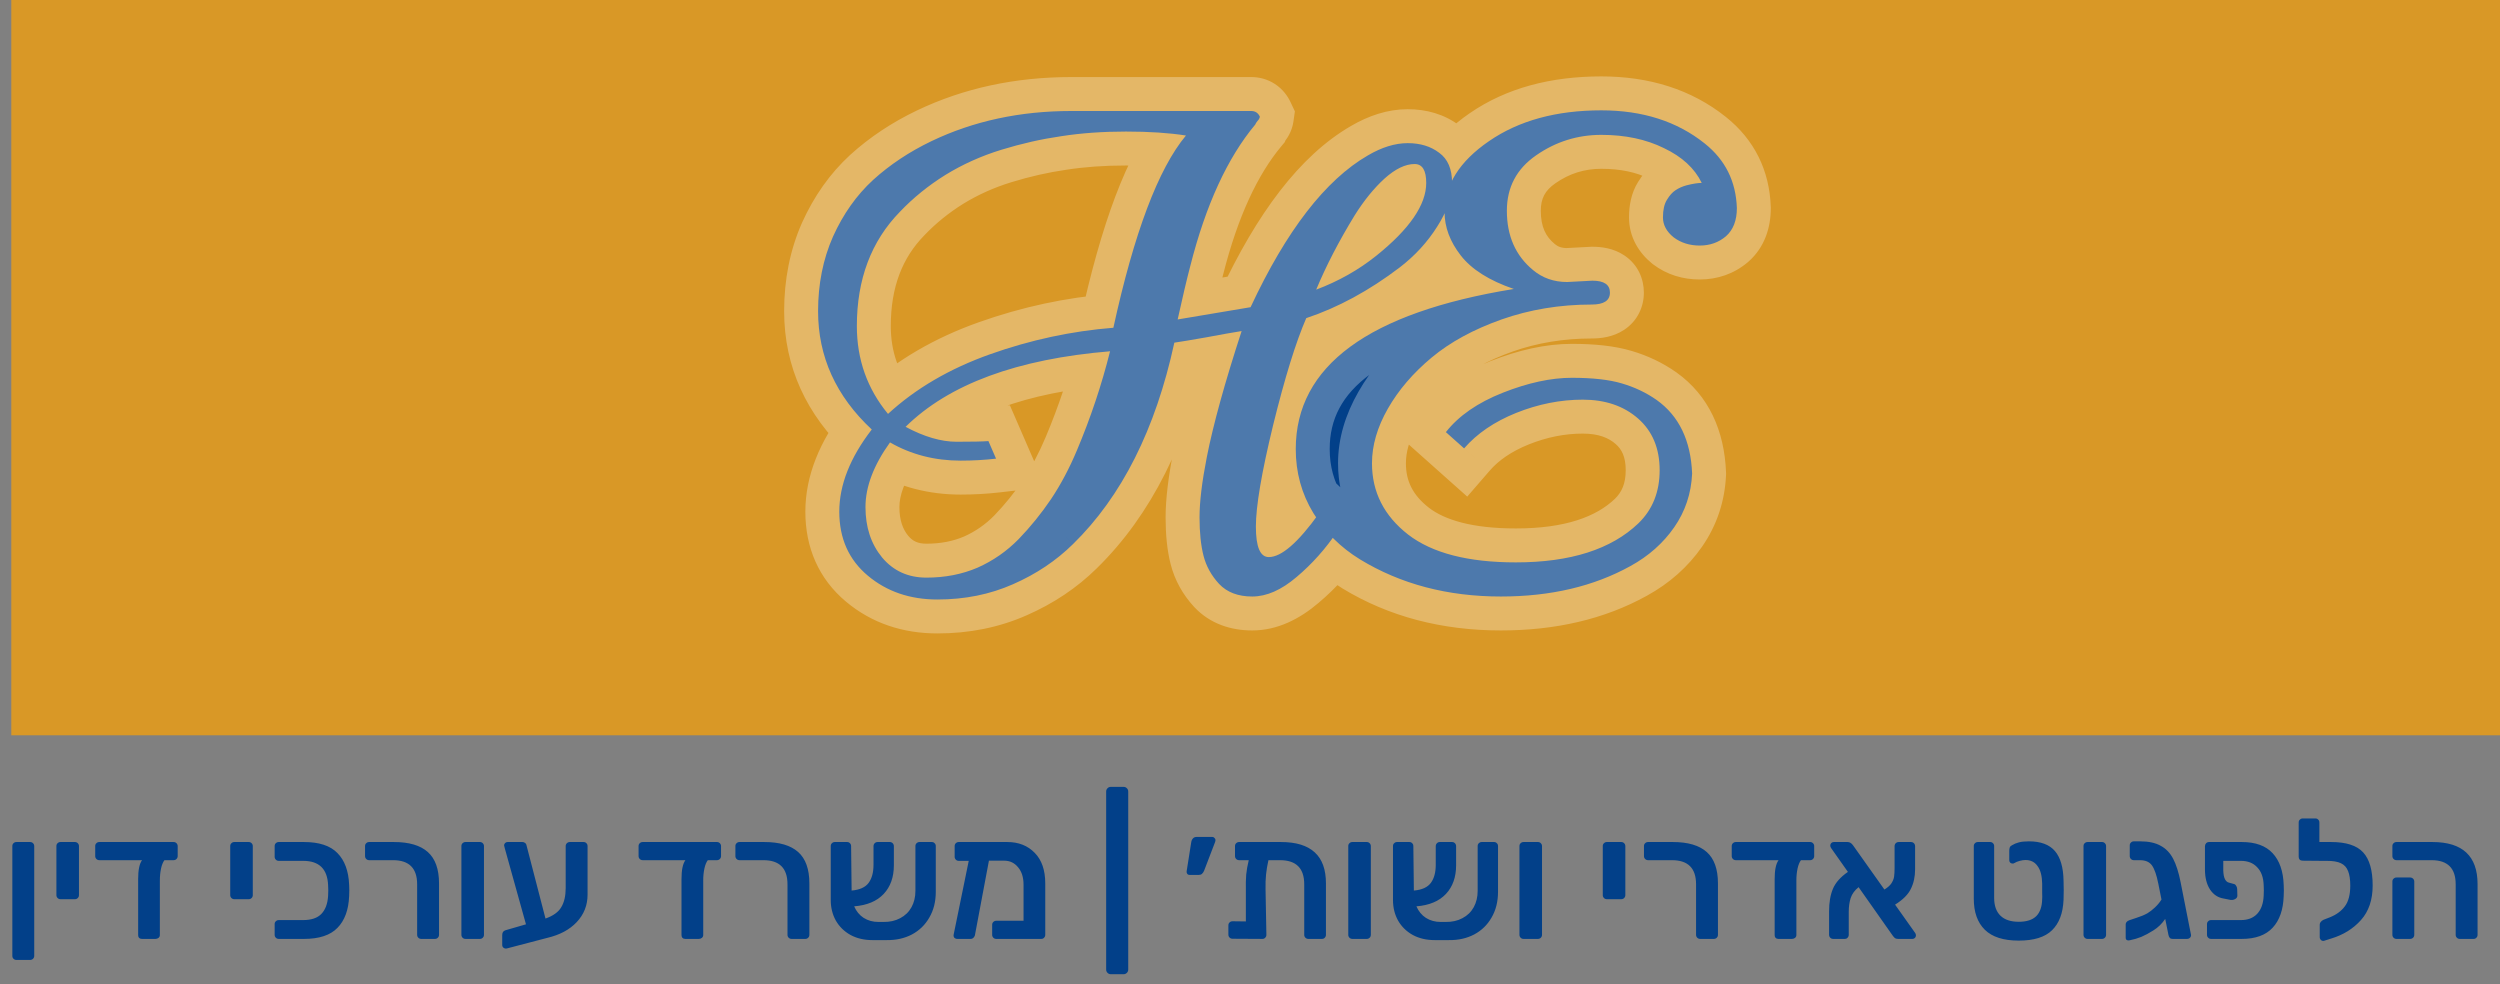 <svg xmlns="http://www.w3.org/2000/svg" width="221" height="87" viewBox="0 0 221 87" fill="none"><rect x="0" y="0" width="221" height="87" fill="#808080" stroke="none"/><rect x="1" width="220" height="65" fill="#FFA300" fill-opacity="0.7"></rect><path d="M107.768 51.619C107.084 50.877 106.625 50.047 106.391 49.129C106.156 48.211 106.039 47.078 106.039 45.73C106.039 44.363 106.254 42.586 106.684 40.398C107.25 37.527 108.275 33.816 109.76 29.266C109.018 29.383 107.973 29.568 106.625 29.822C105.297 30.057 104.359 30.213 103.812 30.291C102.152 37.947 99.164 43.885 94.848 48.103C93.363 49.568 91.596 50.75 89.545 51.648C87.514 52.547 85.287 52.996 82.865 52.996C80.443 52.996 78.393 52.293 76.713 50.887C75.033 49.48 74.193 47.596 74.193 45.232C74.193 42.869 75.15 40.447 77.064 37.967C73.9 35.018 72.318 31.531 72.318 27.508C72.318 25.105 72.758 22.908 73.637 20.916C74.535 18.924 75.717 17.254 77.182 15.906C78.666 14.559 80.385 13.416 82.338 12.479C86.049 10.701 90.17 9.812 94.701 9.812H110.609C110.961 9.812 111.215 9.979 111.371 10.31C111.352 10.447 111.283 10.574 111.166 10.691C111.068 10.809 111 10.916 110.961 11.014C108.5 13.963 106.586 18.133 105.219 23.523C104.906 24.715 104.535 26.287 104.105 28.24L110.551 27.156C113.715 20.379 117.172 15.906 120.922 13.738C122.152 13.016 123.324 12.654 124.438 12.654C125.551 12.654 126.479 12.938 127.221 13.504C127.982 14.051 128.363 14.94 128.363 16.17C128.363 17.381 127.924 18.67 127.045 20.037C126.186 21.404 125.082 22.605 123.734 23.641C121.039 25.691 118.285 27.186 115.473 28.123C114.555 30.232 113.578 33.387 112.543 37.586C111.527 41.766 111.02 44.754 111.02 46.551C111.02 48.348 111.4 49.246 112.162 49.246C113.275 49.246 114.75 47.967 116.586 45.408L118.227 46.961C117.191 48.504 115.99 49.852 114.623 51.004C113.275 52.156 111.967 52.732 110.697 52.732C109.447 52.732 108.471 52.361 107.768 51.619ZM75.746 28.826C75.746 31.775 76.664 34.363 78.5 36.59C80.941 34.344 83.949 32.586 87.523 31.316C91.098 30.047 94.731 29.266 98.422 28.973C100.258 20.574 102.396 14.91 104.838 11.98C103.354 11.746 101.586 11.629 99.535 11.629C97.484 11.629 95.58 11.766 93.822 12.039C92.064 12.293 90.297 12.693 88.519 13.24C86.742 13.787 85.092 14.529 83.568 15.467C82.064 16.404 80.727 17.488 79.555 18.719C77.016 21.316 75.746 24.686 75.746 28.826ZM78.676 39.109C77.231 41.121 76.508 43.025 76.508 44.822C76.508 46.6 76.996 48.084 77.973 49.275C78.969 50.467 80.277 51.062 81.898 51.062C83.539 51.062 85.043 50.77 86.41 50.184C87.777 49.578 88.988 48.738 90.043 47.664C91.098 46.57 92.055 45.389 92.914 44.119C93.773 42.83 94.535 41.395 95.199 39.812C96.41 36.941 97.387 34.022 98.129 31.053C89.906 31.736 83.881 33.963 80.053 37.732C81.693 38.611 83.197 39.051 84.564 39.051C85.951 39.051 86.889 39.031 87.377 38.992L88.051 40.545C87.035 40.662 85.99 40.721 84.916 40.721C82.631 40.721 80.551 40.184 78.676 39.109ZM125.053 14.5C124.232 14.5 123.344 14.93 122.387 15.789C121.449 16.648 120.57 17.732 119.75 19.041C118.363 21.307 117.23 23.494 116.352 25.604C118.324 24.861 120.092 23.865 121.654 22.615C124.604 20.252 126.078 18.104 126.078 16.17C126.078 15.057 125.736 14.5 125.053 14.5ZM140.765 24.812C141.8 24.812 142.318 25.164 142.318 25.867C142.318 26.57 141.781 26.922 140.707 26.922C137.894 26.922 135.238 27.361 132.738 28.24C130.257 29.119 128.197 30.242 126.556 31.609C124.916 32.977 123.627 34.48 122.689 36.121C121.752 37.762 121.283 39.373 121.283 40.955C121.283 43.494 122.347 45.594 124.476 47.254C126.605 48.895 129.779 49.715 133.998 49.715C138.822 49.715 142.435 48.562 144.838 46.258C146.088 45.047 146.713 43.484 146.713 41.57C146.713 39.637 146.078 38.113 144.808 37C143.539 35.887 141.908 35.33 139.916 35.33C137.943 35.33 135.98 35.721 134.027 36.502C132.093 37.283 130.56 38.328 129.427 39.637L127.816 38.201C128.949 36.756 130.629 35.594 132.855 34.715C135.082 33.836 137.113 33.397 138.949 33.397C140.785 33.397 142.259 33.562 143.373 33.895C144.505 34.227 145.531 34.715 146.449 35.359C148.421 36.766 149.466 38.934 149.584 41.863C149.505 43.621 148.978 45.203 148.002 46.609C147.025 48.016 145.736 49.158 144.134 50.037C140.892 51.834 137.074 52.732 132.679 52.732C127.972 52.732 123.822 51.639 120.228 49.451C118.509 48.397 117.132 47.029 116.097 45.35C115.062 43.65 114.545 41.766 114.545 39.695C114.545 32.352 120.97 27.635 133.822 25.545C131.654 24.803 130.091 23.816 129.134 22.586C128.177 21.355 127.699 20.076 127.699 18.748C127.699 16.365 129.007 14.275 131.625 12.479C134.261 10.662 137.572 9.754 141.556 9.754C145.209 9.754 148.255 10.73 150.697 12.684C152.513 14.129 153.461 16.033 153.539 18.396C153.539 19.49 153.216 20.32 152.572 20.887C151.927 21.434 151.156 21.707 150.257 21.707C149.359 21.707 148.588 21.463 147.943 20.975C147.318 20.467 147.005 19.881 147.005 19.217C147.005 18.553 147.123 18.035 147.357 17.664C147.591 17.273 147.845 16.99 148.119 16.814C148.412 16.619 148.744 16.473 149.115 16.375C149.662 16.238 150.101 16.17 150.433 16.17C149.808 14.881 148.695 13.855 147.093 13.094C145.511 12.312 143.666 11.922 141.556 11.922C139.447 11.922 137.523 12.527 135.785 13.738C134.066 14.93 133.207 16.561 133.207 18.631C133.207 20.857 133.978 22.605 135.521 23.875C136.361 24.578 137.367 24.93 138.539 24.93L140.765 24.812Z" fill="#024089"></path><path d="M107.768 51.619L105.561 53.652L105.575 53.667L105.59 53.682L107.768 51.619ZM106.684 40.398L103.74 39.818L103.74 39.82L106.684 40.398ZM109.76 29.266L112.612 30.196L114.131 25.538L109.292 26.302L109.76 29.266ZM106.625 29.822L107.146 32.777L107.163 32.774L107.18 32.77L106.625 29.822ZM103.812 30.291L103.388 27.321L101.323 27.616L100.881 29.655L103.812 30.291ZM94.848 48.103L92.751 45.958L92.746 45.963L92.74 45.968L94.848 48.103ZM89.545 51.648L88.341 48.901L88.331 48.905L89.545 51.648ZM77.064 37.967L79.439 39.8L81.109 37.636L79.11 35.772L77.064 37.967ZM73.637 20.916L70.902 19.683L70.897 19.694L70.892 19.705L73.637 20.916ZM77.182 15.906L75.165 13.685L75.158 13.692L75.15 13.698L77.182 15.906ZM82.338 12.479L81.042 9.773L81.04 9.774L82.338 12.479ZM111.371 10.31L114.341 10.735L114.468 9.846L114.086 9.033L111.371 10.31ZM111.166 10.691L109.045 8.57L108.948 8.666L108.861 8.771L111.166 10.691ZM110.961 11.014L113.264 12.936L113.569 12.57L113.746 12.128L110.961 11.014ZM105.219 23.523L108.121 24.285L108.124 24.273L108.127 24.261L105.219 23.523ZM104.105 28.24L101.176 27.596L100.221 31.936L104.603 31.199L104.105 28.24ZM110.551 27.156L111.048 30.115L112.602 29.853L113.269 28.425L110.551 27.156ZM120.922 13.738L122.423 16.335L122.432 16.33L122.441 16.325L120.922 13.738ZM127.221 13.504L125.401 15.889L125.436 15.915L125.471 15.941L127.221 13.504ZM127.045 20.037L124.521 18.415L124.513 18.428L124.505 18.441L127.045 20.037ZM123.734 23.641L125.551 26.028L125.562 26.02L123.734 23.641ZM115.473 28.123L114.524 25.277L113.255 25.7L112.722 26.926L115.473 28.123ZM112.543 37.586L109.63 36.868L109.628 36.878L112.543 37.586ZM116.586 45.408L118.648 43.229L116.152 40.867L114.149 43.659L116.586 45.408ZM118.227 46.961L120.718 48.632L122.131 46.526L120.289 44.782L118.227 46.961ZM114.623 51.004L112.69 48.71L112.681 48.717L112.673 48.724L114.623 51.004ZM78.5 36.59L76.185 38.498L78.2 40.942L80.531 38.798L78.5 36.59ZM98.422 28.973L98.659 31.963L100.877 31.787L101.353 29.613L98.422 28.973ZM104.838 11.98L107.143 13.901L110.526 9.841L105.306 9.017L104.838 11.98ZM93.822 12.039L94.251 15.008L94.267 15.006L94.283 15.003L93.822 12.039ZM88.519 13.24L87.637 10.373L88.519 13.24ZM83.568 15.467L81.996 12.912L81.989 12.916L81.981 12.921L83.568 15.467ZM79.555 18.719L81.7 20.816L81.714 20.802L81.727 20.788L79.555 18.719ZM78.676 39.109L80.167 36.506L77.819 35.161L76.239 37.359L78.676 39.109ZM77.973 49.275L75.653 51.177L75.662 51.188L75.671 51.2L77.973 49.275ZM86.41 50.184L87.592 52.941L87.609 52.934L87.625 52.927L86.41 50.184ZM90.043 47.664L92.184 49.766L92.193 49.756L92.203 49.746L90.043 47.664ZM92.914 44.119L95.398 45.801L95.404 45.792L95.41 45.783L92.914 44.119ZM95.199 39.812L92.435 38.647L92.433 38.651L95.199 39.812ZM98.129 31.053L101.039 31.78L102.055 27.716L97.88 28.063L98.129 31.053ZM80.053 37.732L77.948 35.595L75.045 38.453L78.636 40.377L80.053 37.732ZM87.377 38.992L90.129 37.798L89.275 35.831L87.138 36.002L87.377 38.992ZM88.051 40.545L88.395 43.525L92.413 43.062L90.803 39.351L88.051 40.545ZM122.387 15.789L120.382 13.557L120.371 13.567L120.36 13.578L122.387 15.789ZM119.75 19.041L117.208 17.448L117.2 17.461L117.191 17.475L119.75 19.041ZM116.352 25.604L113.582 24.45L110.914 30.855L117.408 28.411L116.352 25.604ZM121.654 22.615L123.528 24.958L123.53 24.956L121.654 22.615ZM109.974 49.587C109.605 49.185 109.401 48.792 109.297 48.387L103.484 49.871C103.849 51.302 104.563 52.568 105.561 53.652L109.974 49.587ZM109.297 48.387C109.145 47.789 109.039 46.924 109.039 45.73H103.039C103.039 47.232 103.168 48.633 103.484 49.871L109.297 48.387ZM109.039 45.73C109.039 44.64 109.215 43.077 109.627 40.977L103.74 39.82C103.293 42.095 103.039 44.087 103.039 45.73H109.039ZM109.627 40.979C110.16 38.277 111.145 34.694 112.612 30.196L106.908 28.335C105.406 32.939 104.34 36.778 103.74 39.818L109.627 40.979ZM109.292 26.302C108.506 26.426 107.427 26.618 106.07 26.874L107.18 32.77C108.518 32.518 109.529 32.339 110.228 32.229L109.292 26.302ZM106.104 26.868C104.775 27.102 103.881 27.251 103.388 27.321L104.237 33.261C104.838 33.175 105.819 33.011 107.146 32.777L106.104 26.868ZM100.881 29.655C99.308 36.907 96.538 42.256 92.751 45.958L96.945 50.249C101.79 45.513 104.996 38.988 106.744 30.927L100.881 29.655ZM92.74 45.968C91.536 47.157 90.081 48.138 88.341 48.901L90.749 54.396C93.111 53.362 95.191 51.98 96.955 50.239L92.74 45.968ZM88.331 48.905C86.716 49.619 84.907 49.996 82.865 49.996V55.996C85.667 55.996 88.311 55.474 90.758 54.392L88.331 48.905ZM82.865 49.996C81.068 49.996 79.721 49.492 78.639 48.586L74.787 53.187C77.065 55.094 79.819 55.996 82.865 55.996V49.996ZM78.639 48.586C77.699 47.799 77.193 46.787 77.193 45.232H71.193C71.193 48.404 72.368 51.161 74.787 53.187L78.639 48.586ZM77.193 45.232C77.193 43.72 77.799 41.926 79.439 39.8L74.689 36.134C72.502 38.969 71.193 42.019 71.193 45.232H77.193ZM79.11 35.772C76.504 33.343 75.318 30.632 75.318 27.508H69.318C69.318 32.431 71.297 36.692 75.019 40.161L79.11 35.772ZM75.318 27.508C75.318 25.479 75.688 23.7 76.382 22.127L70.892 19.705C69.828 22.117 69.318 24.732 69.318 27.508H75.318ZM76.371 22.149C77.12 20.49 78.074 19.162 79.213 18.114L75.15 13.698C73.36 15.346 71.95 17.358 70.902 19.683L76.371 22.149ZM79.198 18.127C80.451 16.99 81.924 16.005 83.636 15.183L81.04 9.774C78.846 10.827 76.881 12.127 75.165 13.685L79.198 18.127ZM83.634 15.184C86.901 13.62 90.573 12.812 94.701 12.812V6.812C89.767 6.812 85.197 7.783 81.042 9.773L83.634 15.184ZM94.701 12.812H110.609V6.812H94.701V12.812ZM110.609 12.812C110.297 12.812 109.857 12.732 109.422 12.448C108.995 12.169 108.765 11.819 108.657 11.588L114.086 9.033C113.821 8.47 113.386 7.871 112.705 7.426C112.016 6.976 111.273 6.812 110.609 6.812V12.812ZM108.401 9.886C108.491 9.26 108.797 8.817 109.045 8.57L113.287 12.813C113.769 12.331 114.212 11.635 114.341 10.735L108.401 9.886ZM108.861 8.771C108.645 9.031 108.371 9.41 108.176 9.899L113.746 12.128C113.684 12.284 113.618 12.399 113.572 12.47C113.526 12.543 113.488 12.591 113.471 12.612L108.861 8.771ZM108.658 9.092C105.81 12.504 103.743 17.14 102.311 22.786L108.127 24.261C109.429 19.125 111.19 15.421 113.264 12.936L108.658 9.092ZM102.317 22.762C101.99 24.009 101.609 25.624 101.176 27.596L107.035 28.885C107.461 26.95 107.822 25.421 108.121 24.285L102.317 22.762ZM104.603 31.199L111.048 30.115L110.053 24.198L103.608 25.282L104.603 31.199ZM113.269 28.425C116.341 21.845 119.469 18.044 122.423 16.335L119.42 11.141C114.875 13.769 111.088 18.913 107.832 25.887L113.269 28.425ZM122.441 16.325C123.338 15.798 123.989 15.654 124.438 15.654V9.654C122.66 9.654 120.966 10.233 119.403 11.151L122.441 16.325ZM124.438 15.654C125.024 15.654 125.276 15.794 125.401 15.889L129.041 11.119C127.681 10.081 126.078 9.654 124.438 9.654V15.654ZM125.471 15.941C125.442 15.92 125.406 15.888 125.373 15.846C125.341 15.805 125.325 15.773 125.32 15.762C125.313 15.746 125.363 15.854 125.363 16.17H131.363C131.363 14.305 130.752 12.346 128.97 11.067L125.471 15.941ZM125.363 16.17C125.363 16.64 125.193 17.37 124.521 18.415L129.568 21.659C130.655 19.97 131.363 18.122 131.363 16.17H125.363ZM124.505 18.441C123.845 19.491 122.987 20.431 121.907 21.262L125.562 26.02C127.177 24.779 128.526 23.317 129.585 21.634L124.505 18.441ZM121.918 21.253C119.448 23.132 116.983 24.457 114.524 25.277L116.421 30.969C119.587 29.914 122.63 28.25 125.551 26.028L121.918 21.253ZM112.722 26.926C111.701 29.271 110.677 32.621 109.63 36.868L115.456 38.304C116.479 34.153 117.408 31.194 118.223 29.32L112.722 26.926ZM109.628 36.878C108.612 41.057 108.02 44.358 108.02 46.551H114.02C114.02 45.15 114.443 42.474 115.458 38.294L109.628 36.878ZM108.02 46.551C108.02 47.57 108.114 48.731 108.543 49.743C108.771 50.28 109.154 50.922 109.808 51.436C110.506 51.985 111.334 52.246 112.162 52.246V46.246C112.609 46.246 113.104 46.395 113.517 46.719C113.885 47.009 114.03 47.313 114.067 47.401C114.105 47.491 114.086 47.482 114.061 47.31C114.039 47.148 114.02 46.901 114.02 46.551H108.02ZM112.162 52.246C113.816 52.246 115.159 51.343 116.069 50.553C117.057 49.696 118.041 48.526 119.023 47.157L114.149 43.659C113.295 44.849 112.624 45.598 112.137 46.02C111.573 46.51 111.622 46.246 112.162 46.246V52.246ZM114.524 47.587L116.164 49.14L120.289 44.782L118.648 43.229L114.524 47.587ZM115.735 45.29C114.85 46.609 113.834 47.745 112.69 48.71L116.556 53.298C118.146 51.958 119.533 50.399 120.718 48.632L115.735 45.29ZM112.673 48.724C111.655 49.595 111.013 49.732 110.697 49.732V55.732C112.92 55.732 114.896 54.718 116.573 53.284L112.673 48.724ZM110.697 49.732C110.074 49.732 109.96 49.571 109.945 49.556L105.59 53.682C106.982 55.152 108.82 55.732 110.697 55.732V49.732ZM72.746 28.826C72.746 32.455 73.896 35.722 76.185 38.498L80.815 34.681C79.432 33.005 78.746 31.096 78.746 28.826H72.746ZM80.531 38.798C82.636 36.861 85.28 35.297 88.528 34.143L86.519 28.489C82.619 29.875 79.247 31.826 76.469 34.382L80.531 38.798ZM88.528 34.143C91.861 32.959 95.236 32.235 98.659 31.963L98.184 25.982C94.225 26.296 90.335 27.134 86.519 28.489L88.528 34.143ZM101.353 29.613C103.184 21.236 105.209 16.221 107.143 13.901L102.533 10.06C99.584 13.599 97.332 19.913 95.491 28.332L101.353 29.613ZM105.306 9.017C103.622 8.751 101.69 8.629 99.535 8.629V14.629C101.482 14.629 103.085 14.741 104.37 14.944L105.306 9.017ZM99.535 8.629C97.353 8.629 95.293 8.774 93.361 9.075L94.283 15.003C95.868 14.757 97.616 14.629 99.535 14.629V8.629ZM93.393 9.07C91.475 9.347 89.556 9.783 87.637 10.373L89.402 16.108C91.038 15.604 92.654 15.239 94.251 15.008L93.393 9.07ZM87.637 10.373C85.627 10.991 83.744 11.836 81.996 12.912L85.141 18.022C86.44 17.222 87.857 16.583 89.402 16.108L87.637 10.373ZM81.981 12.921C80.272 13.986 78.736 15.229 77.382 16.65L81.727 20.788C82.717 19.748 83.857 18.822 85.155 18.013L81.981 12.921ZM77.409 16.622C74.245 19.86 72.746 24.021 72.746 28.826H78.746C78.746 25.351 79.787 22.773 81.7 20.816L77.409 16.622ZM76.239 37.359C74.563 39.692 73.508 42.199 73.508 44.822H79.508C79.508 43.851 79.898 42.55 81.112 40.86L76.239 37.359ZM73.508 44.822C73.508 47.181 74.17 49.369 75.653 51.177L80.293 47.374C79.822 46.799 79.508 46.018 79.508 44.822H73.508ZM75.671 51.2C77.265 53.106 79.433 54.062 81.898 54.062V48.062C81.121 48.062 80.672 47.827 80.274 47.351L75.671 51.2ZM81.898 54.062C83.903 54.062 85.814 53.703 87.592 52.941L85.228 47.426C84.271 47.836 83.175 48.062 81.898 48.062V54.062ZM87.625 52.927C89.341 52.167 90.865 51.108 92.184 49.766L87.902 45.562C87.111 46.368 86.214 46.989 85.195 47.441L87.625 52.927ZM92.203 49.746C93.378 48.528 94.443 47.212 95.398 45.801L90.43 42.437C89.666 43.566 88.817 44.613 87.883 45.582L92.203 49.746ZM95.41 45.783C96.386 44.32 97.235 42.713 97.965 40.974L92.433 38.651C91.835 40.076 91.161 41.341 90.418 42.455L95.41 45.783ZM97.963 40.978C99.233 37.968 100.259 34.901 101.039 31.78L95.219 30.325C94.514 33.142 93.587 35.915 92.435 38.647L97.963 40.978ZM97.88 28.063C89.316 28.775 82.483 31.129 77.948 35.595L82.158 39.87C85.279 36.797 90.497 34.698 98.377 34.042L97.88 28.063ZM78.636 40.377C80.562 41.409 82.557 42.051 84.564 42.051V36.051C83.838 36.051 82.825 35.814 81.469 35.088L78.636 40.377ZM84.564 42.051C85.936 42.051 86.99 42.033 87.616 41.983L87.138 36.002C86.787 36.03 85.966 36.051 84.564 36.051V42.051ZM84.625 40.187L85.299 41.739L90.803 39.351L90.129 37.798L84.625 40.187ZM87.707 37.565C86.811 37.668 85.881 37.721 84.916 37.721V43.721C86.099 43.721 87.259 43.656 88.395 43.525L87.707 37.565ZM84.916 37.721C83.123 37.721 81.562 37.305 80.167 36.506L77.184 41.712C79.54 43.062 82.139 43.721 84.916 43.721V37.721ZM125.053 11.5C123.171 11.5 121.591 12.472 120.382 13.557L124.391 18.021C124.72 17.726 124.95 17.585 125.077 17.523C125.196 17.466 125.178 17.5 125.053 17.5V11.5ZM120.36 13.578C119.186 14.653 118.142 15.958 117.208 17.448L122.292 20.634C122.999 19.507 123.712 18.644 124.414 18L120.36 13.578ZM117.191 17.475C115.736 19.852 114.529 22.177 113.582 24.45L119.121 26.757C119.932 24.811 120.99 22.762 122.309 20.607L117.191 17.475ZM117.408 28.411C119.66 27.564 121.707 26.415 123.528 24.958L119.78 20.273C118.477 21.315 116.988 22.159 115.295 22.796L117.408 28.411ZM123.53 24.956C126.574 22.517 129.078 19.585 129.078 16.17H123.078C123.078 16.622 122.633 17.987 119.778 20.274L123.53 24.956ZM129.078 16.17C129.078 15.404 128.978 14.324 128.378 13.348C127.632 12.132 126.378 11.5 125.053 11.5V17.5C124.81 17.5 124.451 17.448 124.07 17.241C123.683 17.031 123.421 16.741 123.265 16.487C123.007 16.067 123.078 15.823 123.078 16.17H129.078ZM140.765 24.812V21.812H140.686L140.608 21.817L140.765 24.812ZM132.738 28.24L131.743 25.41L131.736 25.413L132.738 28.24ZM124.476 47.254L122.631 49.62L122.638 49.625L122.645 49.63L124.476 47.254ZM144.838 46.258L146.914 48.423L146.92 48.418L146.925 48.413L144.838 46.258ZM134.027 36.502L132.913 33.717L132.903 33.72L134.027 36.502ZM129.427 39.637L127.432 41.877L129.704 43.901L131.696 41.6L129.427 39.637ZM127.816 38.201L125.455 36.35L123.717 38.567L125.82 40.441L127.816 38.201ZM143.373 33.895L142.515 36.769L142.522 36.771L142.529 36.773L143.373 33.895ZM146.449 35.359L148.19 32.916L148.182 32.91L148.173 32.904L146.449 35.359ZM149.584 41.863L152.581 41.996L152.586 41.87L152.581 41.743L149.584 41.863ZM144.134 50.037L142.691 47.407L142.68 47.413L144.134 50.037ZM120.228 49.451L118.659 52.008L118.668 52.014L120.228 49.451ZM116.097 45.35L113.535 46.91L113.539 46.917L113.543 46.924L116.097 45.35ZM133.822 25.545L134.303 28.506L134.794 22.707L133.822 25.545ZM131.625 12.479L133.323 14.952L133.327 14.949L131.625 12.479ZM150.697 12.684L148.823 15.026L148.829 15.031L150.697 12.684ZM153.539 18.396H156.539V18.347L156.537 18.297L153.539 18.396ZM152.572 20.887L154.513 23.174L154.533 23.157L154.552 23.14L152.572 20.887ZM147.943 20.975L146.051 23.303L146.091 23.335L146.131 23.366L147.943 20.975ZM147.357 17.664L149.894 19.266L149.912 19.237L149.93 19.208L147.357 17.664ZM148.119 16.814L149.741 19.338L149.762 19.325L149.783 19.311L148.119 16.814ZM149.115 16.375L148.387 13.465L148.369 13.469L148.351 13.474L149.115 16.375ZM150.433 16.17V19.17H155.222L153.133 14.861L150.433 16.17ZM147.093 13.094L145.765 15.784L145.785 15.793L145.805 15.803L147.093 13.094ZM135.785 13.738L137.494 16.204L137.5 16.2L135.785 13.738ZM135.521 23.875L137.447 21.575L137.437 21.567L137.427 21.558L135.521 23.875ZM138.539 24.93V27.93H138.618L138.696 27.925L138.539 24.93ZM140.765 27.812C141.037 27.812 140.712 27.876 140.244 27.558C139.972 27.373 139.707 27.094 139.528 26.727C139.355 26.375 139.318 26.06 139.318 25.867H145.318C145.318 24.666 144.809 23.405 143.615 22.595C142.63 21.925 141.529 21.812 140.765 21.812V27.812ZM139.318 25.867C139.318 25.658 139.359 25.329 139.544 24.967C139.734 24.594 140.007 24.322 140.272 24.148C140.721 23.855 141.012 23.922 140.707 23.922V29.922C141.475 29.922 142.573 29.813 143.558 29.168C144.765 28.378 145.318 27.116 145.318 25.867H139.318ZM140.707 23.922C137.576 23.922 134.582 24.412 131.743 25.41L133.733 31.07C135.894 30.311 138.212 29.922 140.707 29.922V23.922ZM131.736 25.413C128.996 26.383 126.604 27.664 124.636 29.305L128.477 33.914C129.79 32.82 131.519 31.855 133.74 31.068L131.736 25.413ZM124.636 29.305C122.756 30.871 121.221 32.644 120.084 34.633L125.294 37.609C126.032 36.317 127.076 35.082 128.477 33.914L124.636 29.305ZM120.084 34.633C118.938 36.638 118.283 38.758 118.283 40.955H124.283C124.283 39.988 124.565 38.885 125.294 37.609L120.084 34.633ZM118.283 40.955C118.283 44.484 119.827 47.433 122.631 49.62L126.321 44.888C124.868 43.755 124.283 42.504 124.283 40.955H118.283ZM122.645 49.63C125.523 51.848 129.47 52.715 133.998 52.715V46.715C130.088 46.715 127.687 45.941 126.307 44.878L122.645 49.63ZM133.998 52.715C139.25 52.715 143.746 51.463 146.914 48.423L142.761 44.093C141.125 45.662 138.394 46.715 133.998 46.715V52.715ZM146.925 48.413C148.82 46.577 149.713 44.207 149.713 41.57H143.713C143.713 42.762 143.355 43.517 142.75 44.103L146.925 48.413ZM149.713 41.57C149.713 38.912 148.803 36.513 146.786 34.744L142.83 39.256C143.352 39.714 143.713 40.361 143.713 41.57H149.713ZM146.786 34.744C144.874 33.067 142.497 32.33 139.916 32.33V38.33C141.318 38.33 142.204 38.706 142.83 39.256L146.786 34.744ZM139.916 32.33C137.537 32.33 135.196 32.803 132.913 33.717L135.141 39.287C136.764 38.638 138.349 38.33 139.916 38.33V32.33ZM132.903 33.72C130.618 34.644 128.661 35.939 127.159 37.673L131.696 41.6C132.46 40.718 133.569 39.923 135.151 39.283L132.903 33.72ZM131.423 37.397L129.812 35.961L125.82 40.441L127.432 41.877L131.423 37.397ZM130.177 40.052C130.896 39.135 132.079 38.246 133.957 37.505L131.754 31.924C129.178 32.941 127.002 34.377 125.455 36.35L130.177 40.052ZM133.957 37.505C135.934 36.725 137.585 36.397 138.949 36.397V30.396C136.64 30.396 134.23 30.947 131.754 31.924L133.957 37.505ZM138.949 36.397C140.642 36.397 141.793 36.554 142.515 36.769L144.23 31.02C142.726 30.571 140.928 30.396 138.949 30.396V36.397ZM142.529 36.773C143.364 37.018 144.089 37.368 144.725 37.815L148.173 32.904C146.973 32.062 145.647 31.435 144.216 31.016L142.529 36.773ZM144.707 37.802C145.764 38.555 146.497 39.763 146.586 41.983L152.581 41.743C152.436 38.104 151.079 34.976 148.19 32.916L144.707 37.802ZM146.587 41.73C146.533 42.939 146.182 43.971 145.537 44.898L150.466 48.321C151.775 46.436 152.478 44.303 152.581 41.996L146.587 41.73ZM145.537 44.898C144.843 45.898 143.914 46.736 142.691 47.407L145.578 52.667C147.558 51.58 149.207 50.133 150.466 48.321L145.537 44.898ZM142.68 47.413C139.959 48.921 136.66 49.732 132.679 49.732V55.732C137.488 55.732 141.825 54.747 145.589 52.661L142.68 47.413ZM132.679 49.732C128.455 49.732 124.857 48.757 121.788 46.889L118.668 52.014C122.786 54.52 127.489 55.732 132.679 55.732V49.732ZM121.797 46.894C120.47 46.08 119.434 45.046 118.651 43.776L113.543 46.924C114.831 49.013 116.549 50.713 118.659 52.008L121.797 46.894ZM118.659 43.789C117.923 42.579 117.545 41.238 117.545 39.695H111.545C111.545 42.293 112.202 44.721 113.535 46.91L118.659 43.789ZM117.545 39.695C117.545 37.07 118.62 34.918 121.139 33.068C123.801 31.114 128.083 29.518 134.303 28.506L133.34 22.584C126.709 23.662 121.352 25.469 117.589 28.232C113.682 31.099 111.545 34.977 111.545 39.695H117.545ZM134.794 22.707C132.933 22.07 131.969 21.345 131.502 20.744L126.766 24.428C128.213 26.288 130.375 27.536 132.85 28.383L134.794 22.707ZM131.502 20.744C130.881 19.945 130.699 19.298 130.699 18.748H124.699C124.699 20.855 125.474 22.766 126.766 24.428L131.502 20.744ZM130.699 18.748C130.699 17.668 131.222 16.394 133.323 14.952L129.927 10.005C126.793 12.157 124.699 15.063 124.699 18.748H130.699ZM133.327 14.949C135.352 13.554 138.03 12.754 141.556 12.754V6.754C137.114 6.754 133.17 7.771 129.923 10.008L133.327 14.949ZM141.556 12.754C144.647 12.754 147 13.568 148.823 15.026L152.571 10.341C149.511 7.893 145.77 6.754 141.556 6.754V12.754ZM148.829 15.031C149.943 15.917 150.491 16.992 150.54 18.496L156.537 18.297C156.43 15.074 155.084 12.341 152.565 10.336L148.829 15.031ZM150.539 18.396C150.539 18.523 150.529 18.613 150.519 18.672C150.515 18.701 150.51 18.721 150.506 18.734C150.503 18.747 150.5 18.753 150.5 18.754C150.5 18.754 150.501 18.752 150.502 18.75C150.503 18.747 150.505 18.744 150.507 18.739C150.512 18.73 150.519 18.718 150.528 18.705C150.548 18.676 150.571 18.651 150.592 18.633L154.552 23.14C156.014 21.856 156.539 20.099 156.539 18.396H150.539ZM150.631 18.599C150.564 18.656 150.493 18.707 150.257 18.707V24.707C151.818 24.707 153.29 24.212 154.513 23.174L150.631 18.599ZM150.257 18.707C149.936 18.707 149.82 18.633 149.755 18.583L146.131 23.366C147.355 24.293 148.781 24.707 150.257 24.707V18.707ZM149.835 18.646C149.768 18.592 149.82 18.616 149.887 18.742C149.962 18.884 150.005 19.056 150.005 19.217H144.005C144.005 20.977 144.89 22.359 146.051 23.303L149.835 18.646ZM150.005 19.217C150.005 19.138 150.009 19.081 150.013 19.042C150.017 19.004 150.02 18.988 150.019 18.993C150.018 19 149.992 19.11 149.894 19.266L144.821 16.062C144.166 17.099 144.005 18.256 144.005 19.217H150.005ZM149.93 19.208C149.967 19.145 149.979 19.136 149.957 19.161C149.934 19.187 149.865 19.258 149.741 19.338L146.496 14.291C145.712 14.796 145.167 15.483 144.785 16.121L149.93 19.208ZM149.783 19.311C149.781 19.312 149.785 19.309 149.798 19.303C149.812 19.297 149.837 19.287 149.878 19.276L148.351 13.474C147.688 13.648 147.047 13.923 146.455 14.318L149.783 19.311ZM149.842 19.285C150.05 19.234 150.206 19.203 150.316 19.186C150.431 19.168 150.463 19.17 150.433 19.17V13.17C149.744 13.17 149.032 13.303 148.387 13.465L149.842 19.285ZM153.133 14.861C152.145 12.824 150.449 11.368 148.382 10.385L145.805 15.803C146.941 16.343 147.472 16.938 147.734 17.479L153.133 14.861ZM148.422 10.404C146.353 9.382 144.037 8.922 141.556 8.922V14.922C143.294 14.922 144.669 15.242 145.765 15.784L148.422 10.404ZM141.556 8.922C138.831 8.922 136.309 9.717 134.07 11.277L137.5 16.2C138.737 15.338 140.063 14.922 141.556 14.922V8.922ZM134.076 11.273C131.558 13.018 130.207 15.565 130.207 18.631H136.207C136.207 17.556 136.574 16.842 137.494 16.204L134.076 11.273ZM130.207 18.631C130.207 21.638 131.295 24.282 133.615 26.192L137.427 21.558C136.662 20.928 136.207 20.076 136.207 18.631H130.207ZM133.595 26.175C135.014 27.363 136.716 27.93 138.539 27.93V21.93C138.018 21.93 137.707 21.793 137.447 21.575L133.595 26.175ZM138.696 27.925L140.923 27.808L140.608 21.817L138.381 21.934L138.696 27.925Z" fill="white" fill-opacity="0.3"></path><path d="M1.451 84.86C1.351 84.86 1.266 84.825 1.196 84.755C1.126 84.695 1.091 84.61 1.091 84.5V74.795C1.091 74.685 1.126 74.6 1.196 74.54C1.266 74.47 1.351 74.435 1.451 74.435H2.651C2.761 74.435 2.851 74.47 2.921 74.54C2.991 74.61 3.026 74.695 3.026 74.795V84.5C3.026 84.6 2.991 84.685 2.921 84.755C2.851 84.825 2.761 84.86 2.651 84.86H1.451ZM5.346 79.49C5.246 79.49 5.161 79.455 5.091 79.385C5.021 79.315 4.986 79.23 4.986 79.13V74.795C4.986 74.685 5.021 74.6 5.091 74.54C5.161 74.47 5.246 74.435 5.346 74.435H6.621C6.721 74.435 6.806 74.47 6.876 74.54C6.946 74.61 6.981 74.695 6.981 74.795V79.13C6.981 79.23 6.946 79.315 6.876 79.385C6.806 79.455 6.721 79.49 6.621 79.49H5.346ZM15.347 74.435C15.447 74.435 15.532 74.47 15.602 74.54C15.672 74.61 15.707 74.695 15.707 74.795V75.68C15.707 75.78 15.672 75.865 15.602 75.935C15.532 76.005 15.447 76.04 15.347 76.04H14.537C14.407 76.21 14.307 76.455 14.237 76.775C14.167 77.095 14.132 77.45 14.132 77.84V82.67C14.132 82.76 14.092 82.84 14.012 82.91C13.932 82.97 13.842 83 13.742 83H12.542C12.442 83 12.362 82.97 12.302 82.91C12.242 82.85 12.212 82.77 12.212 82.67V77.705C12.212 76.905 12.327 76.35 12.557 76.04H8.777C8.677 76.04 8.592 76.005 8.522 75.935C8.452 75.865 8.417 75.78 8.417 75.68V74.795C8.417 74.685 8.452 74.6 8.522 74.54C8.592 74.47 8.677 74.435 8.777 74.435H15.347ZM20.712 79.49C20.612 79.49 20.527 79.455 20.457 79.385C20.387 79.315 20.352 79.23 20.352 79.13V74.795C20.352 74.685 20.387 74.6 20.457 74.54C20.527 74.47 20.612 74.435 20.712 74.435H21.987C22.087 74.435 22.172 74.47 22.242 74.54C22.312 74.61 22.347 74.695 22.347 74.795V79.13C22.347 79.23 22.312 79.315 22.242 79.385C22.172 79.455 22.087 79.49 21.987 79.49H20.712ZM24.639 83C24.539 83 24.454 82.965 24.384 82.895C24.314 82.825 24.279 82.74 24.279 82.64V81.695C24.279 81.585 24.314 81.5 24.384 81.44C24.454 81.37 24.539 81.335 24.639 81.335H26.799C27.519 81.335 28.054 81.155 28.404 80.795C28.764 80.425 28.964 79.89 29.004 79.19C29.014 79.06 29.019 78.9 29.019 78.71C29.019 78.52 29.014 78.365 29.004 78.245C28.944 76.815 28.209 76.1 26.799 76.1H24.639C24.539 76.1 24.454 76.065 24.384 75.995C24.314 75.925 24.279 75.84 24.279 75.74V74.795C24.279 74.685 24.314 74.6 24.384 74.54C24.454 74.47 24.539 74.435 24.639 74.435H26.874C28.214 74.435 29.199 74.76 29.829 75.41C30.469 76.06 30.814 76.995 30.864 78.215C30.874 78.345 30.879 78.51 30.879 78.71C30.879 78.92 30.874 79.09 30.864 79.22C30.814 80.44 30.469 81.375 29.829 82.025C29.199 82.675 28.214 83 26.874 83H24.639ZM37.235 83C37.135 83 37.05 82.965 36.98 82.895C36.91 82.825 36.875 82.74 36.875 82.64V78.17C36.875 76.75 36.165 76.04 34.745 76.04H32.63C32.53 76.04 32.445 76.005 32.375 75.935C32.305 75.865 32.27 75.78 32.27 75.68V74.795C32.27 74.685 32.305 74.6 32.375 74.54C32.445 74.47 32.53 74.435 32.63 74.435H34.82C36.16 74.435 37.16 74.73 37.82 75.32C38.48 75.91 38.81 76.835 38.81 78.095V82.64C38.81 82.74 38.775 82.825 38.705 82.895C38.635 82.965 38.55 83 38.45 83H37.235ZM41.148 83C41.048 83 40.963 82.965 40.893 82.895C40.823 82.825 40.788 82.74 40.788 82.64V74.795C40.788 74.685 40.823 74.6 40.893 74.54C40.963 74.47 41.048 74.435 41.148 74.435H42.423C42.523 74.435 42.608 74.47 42.678 74.54C42.748 74.61 42.783 74.695 42.783 74.795V82.64C42.783 82.74 42.748 82.825 42.678 82.895C42.608 82.965 42.523 83 42.423 83H41.148ZM51.581 74.435C51.691 74.435 51.776 74.47 51.836 74.54C51.906 74.6 51.941 74.685 51.941 74.795V79.085C51.941 80.025 51.621 80.835 50.981 81.515C50.351 82.185 49.481 82.65 48.371 82.91L44.816 83.84C44.716 83.87 44.621 83.855 44.531 83.795C44.441 83.735 44.396 83.65 44.396 83.54V82.655C44.396 82.435 44.491 82.295 44.681 82.235L46.496 81.71L44.636 75.035C44.586 74.865 44.561 74.765 44.561 74.735C44.561 74.655 44.591 74.585 44.651 74.525C44.711 74.465 44.781 74.435 44.861 74.435H46.181C46.271 74.435 46.346 74.46 46.406 74.51C46.466 74.55 46.506 74.6 46.526 74.66L48.221 81.2C48.901 80.96 49.366 80.625 49.616 80.195C49.876 79.765 50.006 79.205 50.006 78.515V74.795C50.006 74.695 50.041 74.61 50.111 74.54C50.181 74.47 50.271 74.435 50.381 74.435H51.581ZM63.38 74.435C63.48 74.435 63.565 74.47 63.635 74.54C63.705 74.61 63.74 74.695 63.74 74.795V75.68C63.74 75.78 63.705 75.865 63.635 75.935C63.565 76.005 63.48 76.04 63.38 76.04H62.57C62.44 76.21 62.34 76.455 62.27 76.775C62.2 77.095 62.165 77.45 62.165 77.84V82.67C62.165 82.76 62.125 82.84 62.045 82.91C61.965 82.97 61.875 83 61.775 83H60.575C60.475 83 60.395 82.97 60.335 82.91C60.275 82.85 60.245 82.77 60.245 82.67V77.705C60.245 76.905 60.36 76.35 60.59 76.04H56.81C56.71 76.04 56.625 76.005 56.555 75.935C56.485 75.865 56.45 75.78 56.45 75.68V74.795C56.45 74.685 56.485 74.6 56.555 74.54C56.625 74.47 56.71 74.435 56.81 74.435H63.38ZM69.974 83C69.874 83 69.789 82.965 69.719 82.895C69.649 82.825 69.614 82.74 69.614 82.64V78.17C69.614 76.75 68.904 76.04 67.484 76.04H65.369C65.269 76.04 65.184 76.005 65.114 75.935C65.044 75.865 65.009 75.78 65.009 75.68V74.795C65.009 74.685 65.044 74.6 65.114 74.54C65.184 74.47 65.269 74.435 65.369 74.435H67.559C68.899 74.435 69.899 74.73 70.559 75.32C71.219 75.91 71.549 76.835 71.549 78.095V82.64C71.549 82.74 71.514 82.825 71.444 82.895C71.374 82.965 71.289 83 71.189 83H69.974ZM82.363 74.435C82.473 74.435 82.558 74.47 82.618 74.54C82.688 74.6 82.723 74.685 82.723 74.795V78.845C82.723 79.705 82.533 80.46 82.153 81.11C81.783 81.76 81.268 82.26 80.608 82.61C79.958 82.95 79.218 83.115 78.388 83.105H77.113C76.393 83.105 75.753 82.955 75.193 82.655C74.633 82.345 74.198 81.92 73.888 81.38C73.588 80.84 73.438 80.235 73.438 79.565V74.795C73.438 74.685 73.473 74.6 73.543 74.54C73.613 74.47 73.698 74.435 73.798 74.435H74.878C74.988 74.435 75.073 74.47 75.133 74.54C75.203 74.6 75.238 74.685 75.238 74.795L75.283 78.725C75.993 78.665 76.493 78.44 76.783 78.05C77.073 77.66 77.218 77.125 77.218 76.445V74.81C77.218 74.7 77.253 74.61 77.323 74.54C77.393 74.47 77.478 74.435 77.578 74.435H78.658C78.758 74.435 78.843 74.47 78.913 74.54C78.983 74.61 79.018 74.7 79.018 74.81V76.49C79.018 77.54 78.718 78.385 78.118 79.025C77.518 79.665 76.648 80.03 75.508 80.12C75.698 80.56 75.978 80.9 76.348 81.14C76.728 81.38 77.163 81.5 77.653 81.5H78.073C78.643 81.51 79.143 81.4 79.573 81.17C80.013 80.94 80.348 80.615 80.578 80.195C80.808 79.775 80.923 79.295 80.923 78.755V74.795C80.923 74.685 80.958 74.6 81.028 74.54C81.098 74.47 81.183 74.435 81.283 74.435H82.363ZM89.041 74.435C90.041 74.435 90.852 74.755 91.472 75.395C92.091 76.025 92.401 76.925 92.401 78.095V82.64C92.401 82.74 92.367 82.825 92.296 82.895C92.237 82.965 92.151 83 92.041 83H88.067C87.966 83 87.882 82.965 87.811 82.895C87.742 82.825 87.707 82.74 87.707 82.64V81.755C87.707 81.645 87.742 81.56 87.811 81.5C87.882 81.43 87.966 81.395 88.067 81.395H90.481V78.2C90.481 77.56 90.322 77.05 90.001 76.67C89.681 76.28 89.276 76.085 88.787 76.085H87.421L86.192 82.625C86.181 82.725 86.136 82.815 86.056 82.895C85.987 82.965 85.901 83 85.802 83H84.632C84.522 83 84.431 82.965 84.362 82.895C84.302 82.815 84.281 82.725 84.302 82.625L85.636 76.1H84.751C84.651 76.1 84.567 76.065 84.496 75.995C84.427 75.925 84.391 75.84 84.391 75.74V74.795C84.391 74.685 84.427 74.6 84.496 74.54C84.567 74.47 84.651 74.435 84.751 74.435H89.041ZM99.735 85.715C99.735 85.825 99.695 85.92 99.615 86C99.535 86.08 99.44 86.12 99.33 86.12H98.19C98.08 86.12 97.985 86.08 97.905 86C97.825 85.92 97.785 85.825 97.785 85.715V69.965C97.785 69.855 97.825 69.76 97.905 69.68C97.985 69.6 98.08 69.56 98.19 69.56H99.33C99.44 69.56 99.535 69.6 99.615 69.68C99.695 69.76 99.735 69.855 99.735 69.965V85.715ZM105.168 77.345C105.078 77.345 105.008 77.315 104.958 77.255C104.908 77.195 104.888 77.12 104.898 77.03L105.303 74.465C105.323 74.325 105.373 74.21 105.453 74.12C105.533 74.03 105.643 73.985 105.783 73.985H107.178C107.248 73.985 107.308 74.015 107.358 74.075C107.418 74.125 107.448 74.185 107.448 74.255C107.448 74.315 107.433 74.385 107.403 74.465L106.443 76.97C106.393 77.09 106.328 77.185 106.248 77.255C106.178 77.315 106.078 77.345 105.948 77.345H105.168ZM113.239 74.435C114.569 74.435 115.564 74.74 116.224 75.35C116.884 75.95 117.214 76.865 117.214 78.095V82.64C117.214 82.74 117.179 82.825 117.109 82.895C117.049 82.965 116.964 83 116.854 83H115.654C115.554 83 115.469 82.965 115.399 82.895C115.329 82.825 115.294 82.74 115.294 82.64V78.17C115.294 76.75 114.579 76.04 113.149 76.04H112.129C112.029 76.49 111.959 76.91 111.919 77.3C111.879 77.69 111.864 78.13 111.874 78.62L111.949 82.64C111.949 82.74 111.914 82.825 111.844 82.895C111.784 82.965 111.699 83 111.589 83L108.949 82.985C108.849 82.985 108.764 82.95 108.694 82.88C108.624 82.81 108.589 82.725 108.589 82.625V81.8C108.589 81.69 108.624 81.605 108.694 81.545C108.764 81.475 108.849 81.44 108.949 81.44L110.134 81.455V78.665C110.124 78.155 110.134 77.705 110.164 77.315C110.204 76.915 110.279 76.49 110.389 76.04H109.534C109.434 76.04 109.349 76.005 109.279 75.935C109.209 75.865 109.174 75.78 109.174 75.68V74.795C109.174 74.685 109.209 74.6 109.279 74.54C109.349 74.47 109.434 74.435 109.534 74.435H113.239ZM119.547 83C119.447 83 119.362 82.965 119.292 82.895C119.222 82.825 119.187 82.74 119.187 82.64V74.795C119.187 74.685 119.222 74.6 119.292 74.54C119.362 74.47 119.447 74.435 119.547 74.435H120.822C120.922 74.435 121.007 74.47 121.077 74.54C121.147 74.61 121.182 74.695 121.182 74.795V82.64C121.182 82.74 121.147 82.825 121.077 82.895C121.007 82.965 120.922 83 120.822 83H119.547ZM132.065 74.435C132.175 74.435 132.26 74.47 132.32 74.54C132.39 74.6 132.425 74.685 132.425 74.795V78.845C132.425 79.705 132.235 80.46 131.855 81.11C131.485 81.76 130.97 82.26 130.31 82.61C129.66 82.95 128.92 83.115 128.09 83.105H126.815C126.095 83.105 125.455 82.955 124.895 82.655C124.335 82.345 123.9 81.92 123.59 81.38C123.29 80.84 123.14 80.235 123.14 79.565V74.795C123.14 74.685 123.175 74.6 123.245 74.54C123.315 74.47 123.4 74.435 123.5 74.435H124.58C124.69 74.435 124.775 74.47 124.835 74.54C124.905 74.6 124.94 74.685 124.94 74.795L124.985 78.725C125.695 78.665 126.195 78.44 126.485 78.05C126.775 77.66 126.92 77.125 126.92 76.445V74.81C126.92 74.7 126.955 74.61 127.025 74.54C127.095 74.47 127.18 74.435 127.28 74.435H128.36C128.46 74.435 128.545 74.47 128.615 74.54C128.685 74.61 128.72 74.7 128.72 74.81V76.49C128.72 77.54 128.42 78.385 127.82 79.025C127.22 79.665 126.35 80.03 125.21 80.12C125.4 80.56 125.68 80.9 126.05 81.14C126.43 81.38 126.865 81.5 127.355 81.5H127.775C128.345 81.51 128.845 81.4 129.275 81.17C129.715 80.94 130.05 80.615 130.28 80.195C130.51 79.775 130.625 79.295 130.625 78.755V74.795C130.625 74.685 130.66 74.6 130.73 74.54C130.8 74.47 130.885 74.435 130.985 74.435H132.065ZM134.679 83C134.579 83 134.494 82.965 134.424 82.895C134.354 82.825 134.319 82.74 134.319 82.64V74.795C134.319 74.685 134.354 74.6 134.424 74.54C134.494 74.47 134.579 74.435 134.679 74.435H135.954C136.054 74.435 136.139 74.47 136.209 74.54C136.279 74.61 136.314 74.695 136.314 74.795V82.64C136.314 82.74 136.279 82.825 136.209 82.895C136.139 82.965 136.054 83 135.954 83H134.679ZM142.045 79.49C141.945 79.49 141.86 79.455 141.79 79.385C141.72 79.315 141.685 79.23 141.685 79.13V74.795C141.685 74.685 141.72 74.6 141.79 74.54C141.86 74.47 141.945 74.435 142.045 74.435H143.32C143.42 74.435 143.505 74.47 143.575 74.54C143.645 74.61 143.68 74.695 143.68 74.795V79.13C143.68 79.23 143.645 79.315 143.575 79.385C143.505 79.455 143.42 79.49 143.32 79.49H142.045ZM150.292 83C150.192 83 150.107 82.965 150.037 82.895C149.967 82.825 149.932 82.74 149.932 82.64V78.17C149.932 76.75 149.222 76.04 147.802 76.04H145.687C145.587 76.04 145.502 76.005 145.432 75.935C145.362 75.865 145.327 75.78 145.327 75.68V74.795C145.327 74.685 145.362 74.6 145.432 74.54C145.502 74.47 145.587 74.435 145.687 74.435H147.877C149.217 74.435 150.217 74.73 150.877 75.32C151.537 75.91 151.867 76.835 151.867 78.095V82.64C151.867 82.74 151.832 82.825 151.762 82.895C151.692 82.965 151.607 83 151.507 83H150.292ZM160.015 74.435C160.115 74.435 160.2 74.47 160.27 74.54C160.34 74.61 160.375 74.695 160.375 74.795V75.68C160.375 75.78 160.34 75.865 160.27 75.935C160.2 76.005 160.115 76.04 160.015 76.04H159.205C159.075 76.21 158.975 76.455 158.905 76.775C158.835 77.095 158.8 77.45 158.8 77.84V82.67C158.8 82.76 158.76 82.84 158.68 82.91C158.6 82.97 158.51 83 158.41 83H157.21C157.11 83 157.03 82.97 156.97 82.91C156.91 82.85 156.88 82.77 156.88 82.67V77.705C156.88 76.905 156.995 76.35 157.225 76.04H153.445C153.345 76.04 153.26 76.005 153.19 75.935C153.12 75.865 153.085 75.78 153.085 75.68V74.795C153.085 74.685 153.12 74.6 153.19 74.54C153.26 74.47 153.345 74.435 153.445 74.435H160.015ZM169.28 82.445C169.34 82.515 169.37 82.595 169.37 82.685C169.37 82.775 169.34 82.85 169.28 82.91C169.22 82.97 169.15 83 169.07 83H167.81C167.69 83 167.595 82.98 167.525 82.94C167.465 82.89 167.4 82.82 167.33 82.73L164.3 78.425C163.95 78.705 163.715 79.03 163.595 79.4C163.485 79.76 163.43 80.155 163.43 80.585V82.625C163.43 82.735 163.395 82.825 163.325 82.895C163.265 82.965 163.18 83 163.07 83H162.05C161.95 83 161.865 82.965 161.795 82.895C161.725 82.825 161.69 82.735 161.69 82.625V80.57C161.69 79.77 161.805 79.1 162.035 78.56C162.265 78.02 162.705 77.525 163.355 77.075L161.885 74.99C161.825 74.91 161.795 74.83 161.795 74.75C161.795 74.66 161.825 74.585 161.885 74.525C161.945 74.465 162.02 74.435 162.11 74.435H163.325C163.505 74.435 163.665 74.53 163.805 74.72L166.58 78.635C166.86 78.465 167.065 78.285 167.195 78.095C167.325 77.895 167.405 77.7 167.435 77.51C167.465 77.31 167.48 77.06 167.48 76.76V74.81C167.48 74.7 167.515 74.61 167.585 74.54C167.655 74.47 167.74 74.435 167.84 74.435H168.92C169.03 74.435 169.12 74.47 169.19 74.54C169.26 74.61 169.295 74.7 169.295 74.81V76.835C169.295 77.495 169.17 78.075 168.92 78.575C168.68 79.075 168.215 79.54 167.525 79.97L169.28 82.445ZM178.458 83.15C177.108 83.15 176.108 82.83 175.458 82.19C174.808 81.55 174.483 80.635 174.483 79.445V74.795C174.483 74.685 174.518 74.6 174.588 74.54C174.658 74.47 174.743 74.435 174.843 74.435H175.923C176.033 74.435 176.118 74.47 176.178 74.54C176.248 74.6 176.283 74.685 176.283 74.795V79.37C176.283 80.06 176.468 80.585 176.838 80.945C177.208 81.305 177.748 81.485 178.458 81.485C179.148 81.485 179.663 81.32 180.003 80.99C180.343 80.65 180.518 80.14 180.528 79.46C180.538 79.36 180.538 79.2 180.528 78.98C180.528 78.76 180.528 78.59 180.528 78.47V78.125C180.518 77.435 180.383 76.915 180.123 76.565C179.873 76.205 179.518 76.025 179.058 76.025C178.908 76.025 178.738 76.05 178.548 76.1C178.358 76.15 178.198 76.215 178.068 76.295C178.028 76.325 177.978 76.34 177.918 76.34C177.838 76.34 177.768 76.315 177.708 76.265C177.648 76.205 177.618 76.13 177.618 76.04V75.215C177.618 75.095 177.633 74.995 177.663 74.915C177.693 74.835 177.758 74.77 177.858 74.72C178.038 74.61 178.243 74.525 178.473 74.465C178.703 74.405 178.998 74.375 179.358 74.375C180.398 74.375 181.163 74.66 181.653 75.23C182.143 75.8 182.398 76.675 182.418 77.855C182.428 77.955 182.433 78.235 182.433 78.695C182.433 79.155 182.428 79.435 182.418 79.535C182.368 80.725 182.028 81.625 181.398 82.235C180.778 82.845 179.798 83.15 178.458 83.15ZM184.542 83C184.442 83 184.357 82.965 184.287 82.895C184.217 82.825 184.182 82.74 184.182 82.64V74.795C184.182 74.685 184.217 74.6 184.287 74.54C184.357 74.47 184.442 74.435 184.542 74.435H185.817C185.917 74.435 186.002 74.47 186.072 74.54C186.142 74.61 186.177 74.695 186.177 74.795V82.64C186.177 82.74 186.142 82.825 186.072 82.895C186.002 82.965 185.917 83 185.817 83H184.542ZM193.685 82.64C193.695 82.74 193.665 82.825 193.595 82.895C193.525 82.965 193.435 83 193.325 83H192.05C191.95 83 191.87 82.97 191.81 82.91C191.75 82.84 191.71 82.75 191.69 82.64L191.405 81.23C191.125 81.65 190.775 81.99 190.355 82.25C189.975 82.49 189.62 82.68 189.29 82.82C188.97 82.95 188.63 83.05 188.27 83.12L188.165 83.135C187.995 83.135 187.91 83.055 187.91 82.895V81.725C187.91 81.555 188.015 81.43 188.225 81.35C188.275 81.33 188.485 81.26 188.855 81.14C189.235 81.02 189.56 80.885 189.83 80.735C190.06 80.595 190.285 80.42 190.505 80.21C190.735 79.99 190.925 79.76 191.075 79.52L190.79 78.095C190.64 77.345 190.455 76.815 190.235 76.505C190.015 76.195 189.66 76.04 189.17 76.04H188.63C188.53 76.04 188.445 76.005 188.375 75.935C188.305 75.865 188.27 75.78 188.27 75.68V74.735C188.27 74.625 188.305 74.54 188.375 74.48C188.445 74.41 188.53 74.375 188.63 74.375H189.2C189.94 74.375 190.54 74.505 191 74.765C191.47 75.015 191.84 75.4 192.11 75.92C192.38 76.44 192.6 77.135 192.77 78.005L193.685 82.64ZM196.538 76.97C196.558 77.58 196.718 77.93 197.018 78.02L197.513 78.155C197.593 78.185 197.653 78.245 197.693 78.335C197.743 78.415 197.768 78.51 197.768 78.62L197.783 79.175C197.783 79.305 197.718 79.405 197.588 79.475C197.468 79.545 197.328 79.57 197.168 79.55L196.568 79.43C196.068 79.35 195.668 79.085 195.368 78.635C195.068 78.175 194.918 77.58 194.918 76.85V74.795C194.928 74.685 194.963 74.6 195.023 74.54C195.093 74.47 195.178 74.435 195.278 74.435H198.173C199.383 74.435 200.293 74.765 200.903 75.425C201.513 76.085 201.838 77.015 201.878 78.215C201.888 78.315 201.893 78.48 201.893 78.71C201.893 78.95 201.888 79.12 201.878 79.22C201.838 80.42 201.513 81.35 200.903 82.01C200.293 82.67 199.383 83 198.173 83H195.458C195.358 83 195.273 82.965 195.203 82.895C195.133 82.825 195.098 82.74 195.098 82.64V81.695C195.098 81.585 195.133 81.5 195.203 81.44C195.273 81.37 195.358 81.335 195.458 81.335H198.098C198.708 81.335 199.188 81.15 199.538 80.78C199.888 80.4 200.078 79.87 200.108 79.19C200.118 79.09 200.123 78.93 200.123 78.71C200.123 78.5 200.118 78.345 200.108 78.245C200.088 77.565 199.898 77.04 199.538 76.67C199.188 76.29 198.708 76.1 198.098 76.1H196.538V76.97ZM206.068 74.435C207.398 74.435 208.343 74.74 208.903 75.35C209.463 75.96 209.743 76.935 209.743 78.275C209.743 79.545 209.398 80.565 208.708 81.335C208.018 82.105 207.138 82.65 206.068 82.97L205.453 83.165C205.353 83.195 205.263 83.175 205.183 83.105C205.103 83.035 205.063 82.945 205.063 82.835V81.74C205.063 81.65 205.093 81.57 205.153 81.5C205.213 81.42 205.298 81.355 205.408 81.305L205.948 81.095C206.528 80.865 206.973 80.54 207.283 80.12C207.603 79.7 207.763 79.09 207.763 78.29C207.763 77.74 207.698 77.31 207.568 77C207.448 76.68 207.238 76.45 206.938 76.31C206.648 76.17 206.238 76.1 205.708 76.1H205.303H205.258L203.563 76.085C203.453 76.085 203.363 76.055 203.293 75.995C203.233 75.925 203.203 75.84 203.203 75.74V72.71C203.203 72.6 203.238 72.515 203.308 72.455C203.378 72.385 203.463 72.35 203.563 72.35H204.673C204.783 72.35 204.868 72.385 204.928 72.455C204.998 72.515 205.033 72.6 205.033 72.71V74.435H205.768H206.068ZM217.442 83C217.342 83 217.257 82.965 217.187 82.895C217.117 82.825 217.082 82.74 217.082 82.64V78.17C217.082 76.75 216.372 76.04 214.952 76.04H211.847C211.747 76.04 211.662 76.005 211.592 75.935C211.522 75.865 211.487 75.78 211.487 75.68V74.795C211.487 74.685 211.522 74.6 211.592 74.54C211.662 74.47 211.747 74.435 211.847 74.435H215.027C217.687 74.435 219.017 75.675 219.017 78.155V82.64C219.017 82.74 218.982 82.825 218.912 82.895C218.852 82.965 218.767 83 218.657 83H217.442ZM211.847 83C211.747 83 211.662 82.965 211.592 82.895C211.522 82.825 211.487 82.74 211.487 82.64V77.93C211.487 77.82 211.522 77.735 211.592 77.675C211.662 77.605 211.747 77.57 211.847 77.57H213.047C213.157 77.57 213.247 77.605 213.317 77.675C213.387 77.745 213.422 77.83 213.422 77.93V82.64C213.422 82.74 213.387 82.825 213.317 82.895C213.247 82.965 213.157 83 213.047 83H211.847Z" fill="#024089"></path></svg>